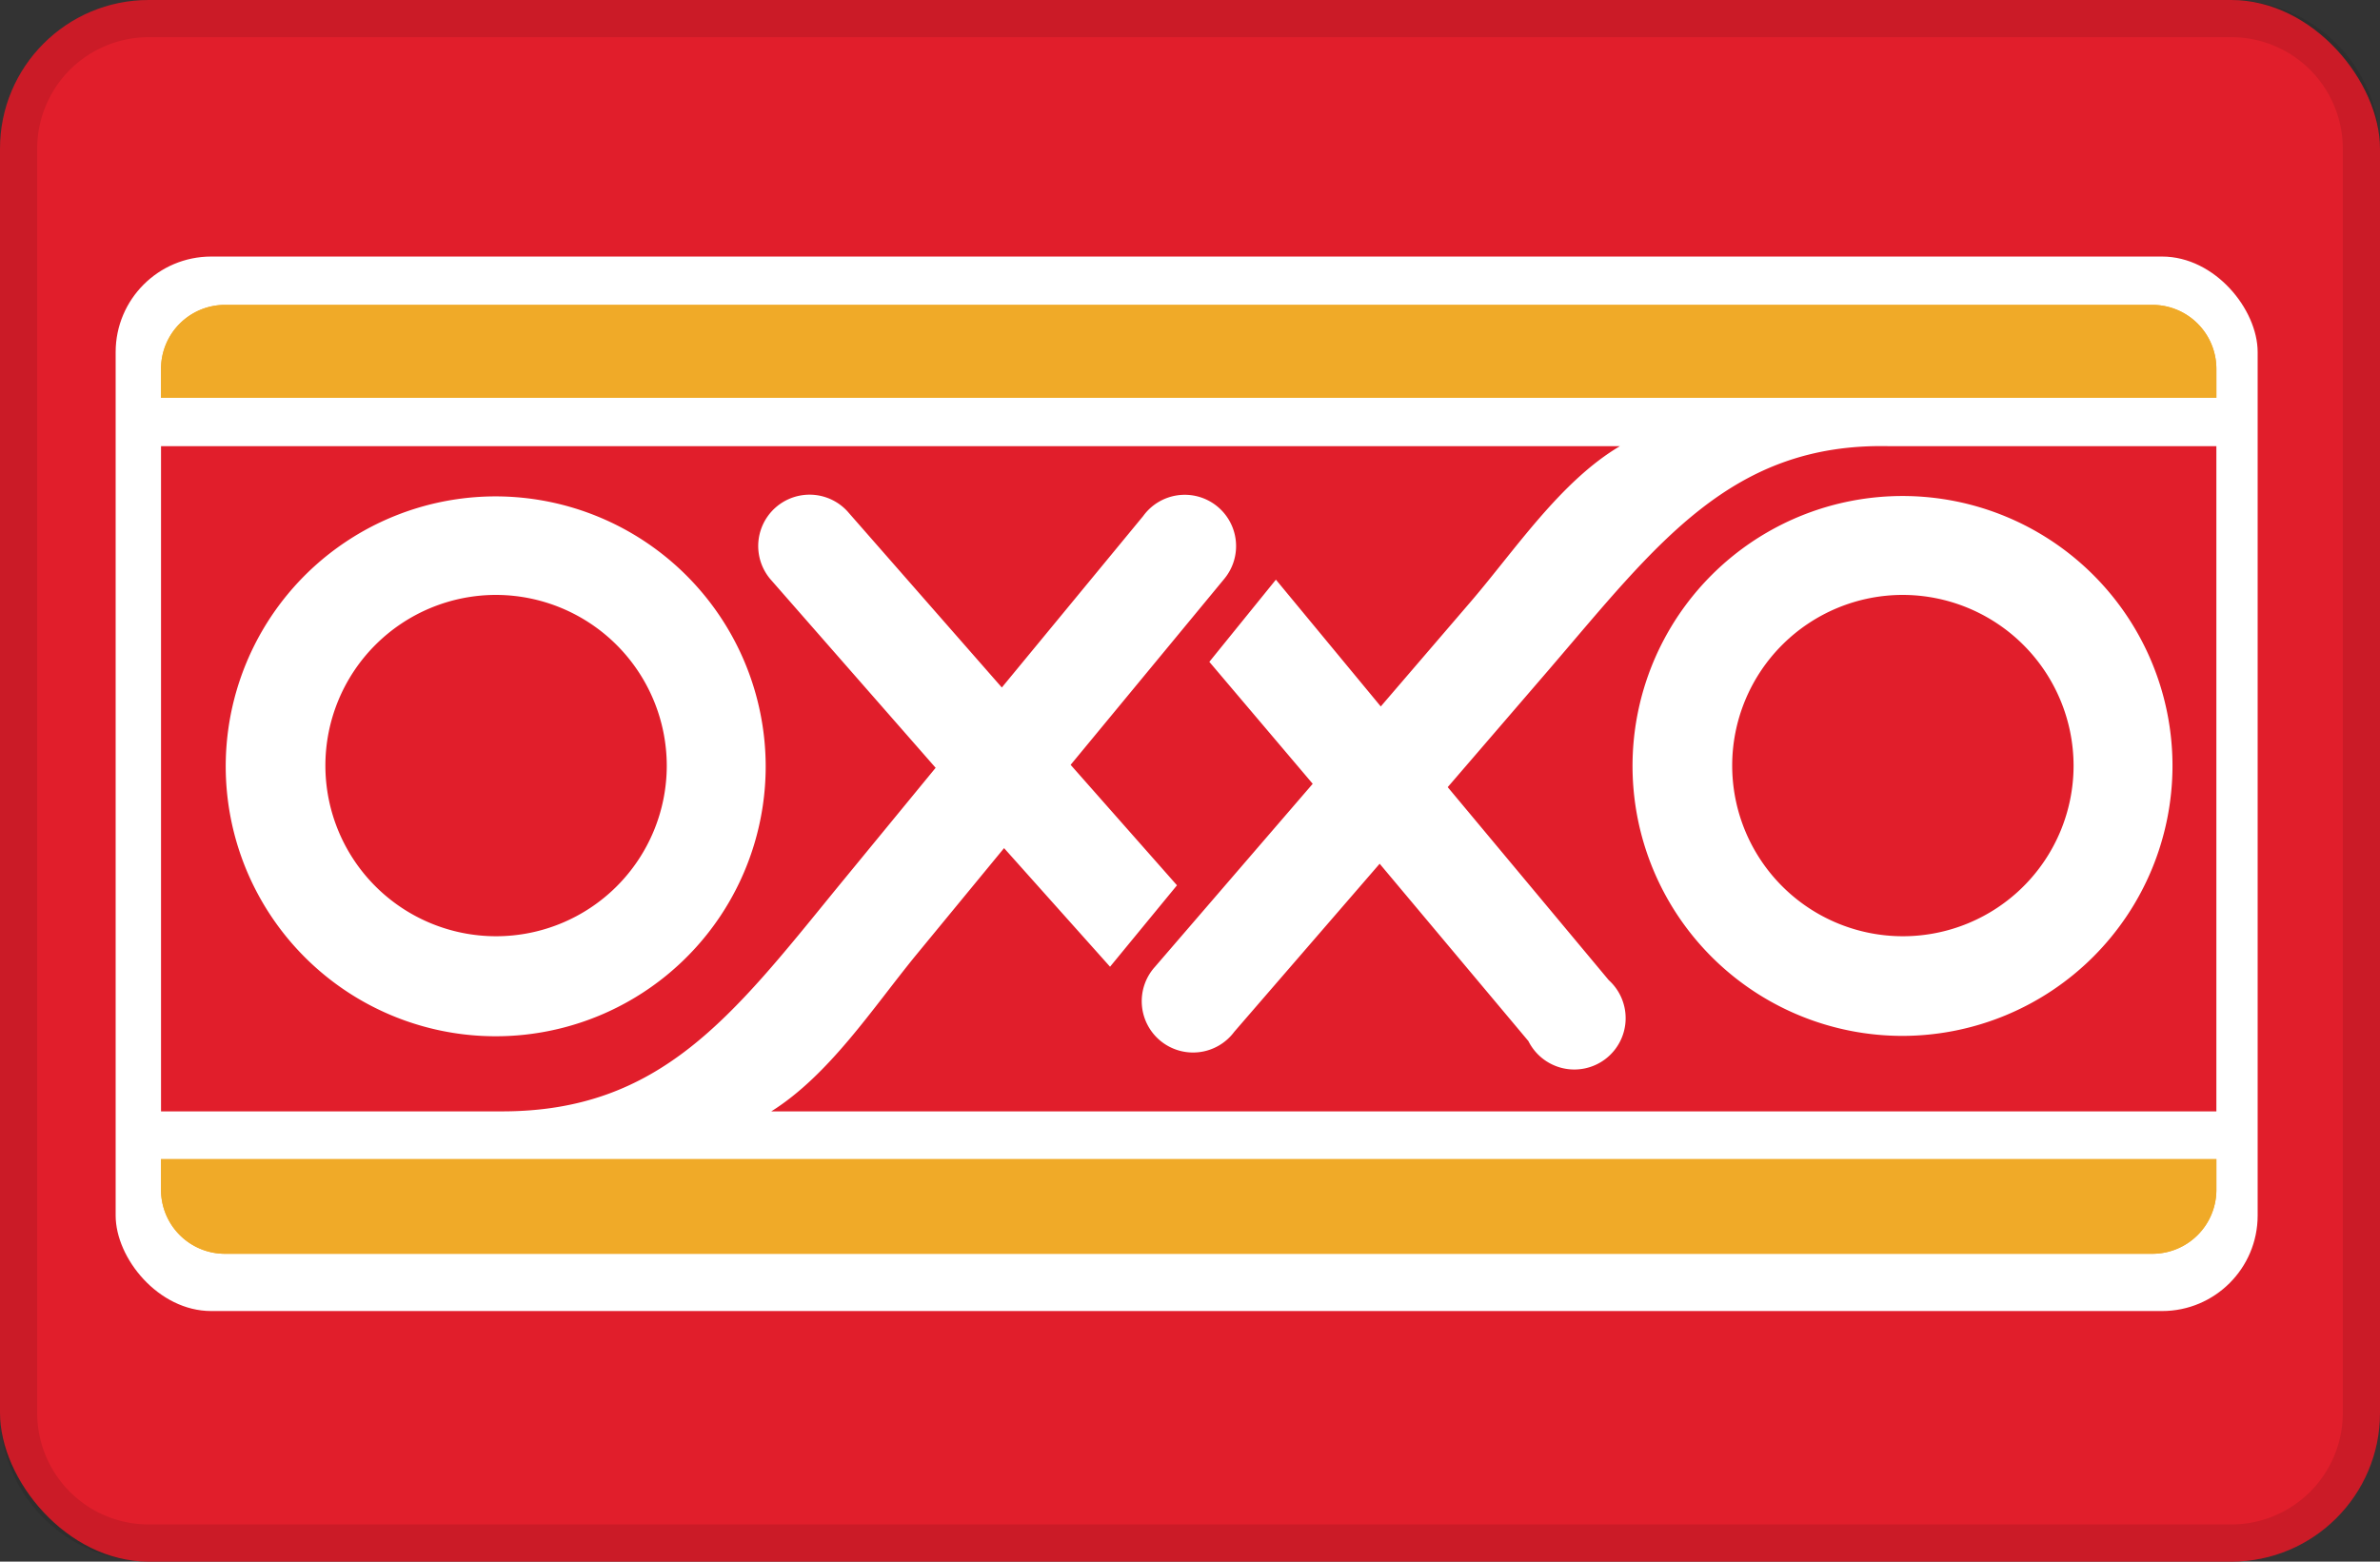 <svg id="Layer_1" data-name="Layer 1" xmlns="http://www.w3.org/2000/svg" viewBox="0 0 64 42"><rect x="0" y="0" width="64" height="42" fill="#333333" stroke="none"/><defs><style>.cls-1,.cls-6{fill:#e11e2b;}.cls-2{opacity:0.1;}.cls-3,.cls-5{fill:#fff;}.cls-4{fill:#f0aa28;}.cls-4,.cls-5,.cls-6{fill-rule:evenodd;}</style></defs><rect class="cls-1" width="64" height="42" rx="4"/><g class="cls-2"><path d="M60,1a3,3,0,0,1,3,3V38a3,3,0,0,1-3,3H4a3,3,0,0,1-3-3V4A3,3,0,0,1,4,1H60m0-1H4A4,4,0,0,0,0,4V38a4,4,0,0,0,4,4H60a4,4,0,0,0,4-4V4a4,4,0,0,0-4-4Z"/></g><rect class="cls-3" x="3.11" y="6.9" width="57.6" height="28.36" rx="2.57"/><path class="cls-4" d="M4.33,9.92A1.72,1.72,0,0,1,6.05,8.2H57.88A1.72,1.72,0,0,1,59.6,9.92V32a1.72,1.72,0,0,1-1.72,1.72H6.05A1.72,1.72,0,0,1,4.33,32v-22Z"/><path class="cls-5" d="M4.33,10.7H59.6V31.17H4.33V10.7Z"/><path class="cls-6" d="M51.17,16a4.59,4.59,0,1,0,4.59,4.59A4.6,4.6,0,0,0,51.17,16Z"/><path class="cls-6" d="M13.34,16a4.59,4.59,0,1,0,4.59,4.59A4.6,4.6,0,0,0,13.34,16Z"/><path class="cls-6" d="M50.81,12c-4.25-.1-6.25,2.62-9.15,6l-2.73,3.17,4.33,5.19A1.38,1.38,0,1,1,41.1,28l-4-4.77-3.91,4.52A1.38,1.38,0,1,1,31.06,26l4.24-4.92L32.52,17.8l1.79-2.21L37.13,19l2.43-2.83c1.19-1.39,2.41-3.23,4-4.17H4.33V29.89H13.5c4.25,0,6.18-2.54,9-6l2.66-3.24-4.45-5.08a1.38,1.38,0,1,1,2.12-1.77l4.11,4.69,3.8-4.61a1.38,1.38,0,1,1,2.18,1.69l-4.13,5,2.86,3.24L29.85,26,27,22.81l-2.37,2.88c-1.16,1.42-2.33,3.22-3.89,4.2H59.6V12ZM20.59,20.61a7.26,7.26,0,1,1-7.25-7.26A7.27,7.27,0,0,1,20.59,20.61Zm30.58,7.25a7.26,7.26,0,1,1,7.25-7.25A7.27,7.27,0,0,1,51.17,27.86Z"/><path class="cls-4" d="M4.33,9.92A1.72,1.72,0,0,1,6.05,8.2H57.88A1.72,1.72,0,0,1,59.6,9.92V32a1.72,1.72,0,0,1-1.72,1.72H6.05A1.72,1.72,0,0,1,4.33,32v-22Z"/><path class="cls-5" d="M4.15,10.7H59.81V31.17H4.15V10.7Z"/><path class="cls-6" d="M51.17,16a4.59,4.59,0,1,0,4.59,4.59A4.6,4.6,0,0,0,51.17,16Z"/><path class="cls-6" d="M13.34,16a4.59,4.59,0,1,0,4.59,4.59A4.6,4.6,0,0,0,13.34,16Z"/><path class="cls-6" d="M50.81,12c-4.25-.1-6.25,2.62-9.15,6l-2.73,3.17,4.33,5.19A1.38,1.38,0,1,1,41.1,28l-4-4.77-3.91,4.52A1.38,1.38,0,1,1,31.06,26l4.24-4.92L32.52,17.8l1.79-2.21L37.13,19l2.43-2.83c1.19-1.39,2.41-3.23,4-4.17H4.33V29.89H13.5c4.25,0,6.18-2.54,9-6l2.66-3.24-4.45-5.08a1.38,1.38,0,1,1,2.12-1.77l4.11,4.69,3.8-4.61a1.38,1.38,0,1,1,2.18,1.69l-4.13,5,2.86,3.24L29.85,26,27,22.81l-2.37,2.88c-1.16,1.42-2.33,3.22-3.89,4.2H59.6V12ZM20.59,20.61a7.26,7.26,0,1,1-7.25-7.26A7.27,7.27,0,0,1,20.59,20.61Zm30.58,7.25a7.26,7.26,0,1,1,7.25-7.25A7.27,7.27,0,0,1,51.17,27.86Z"/></svg>